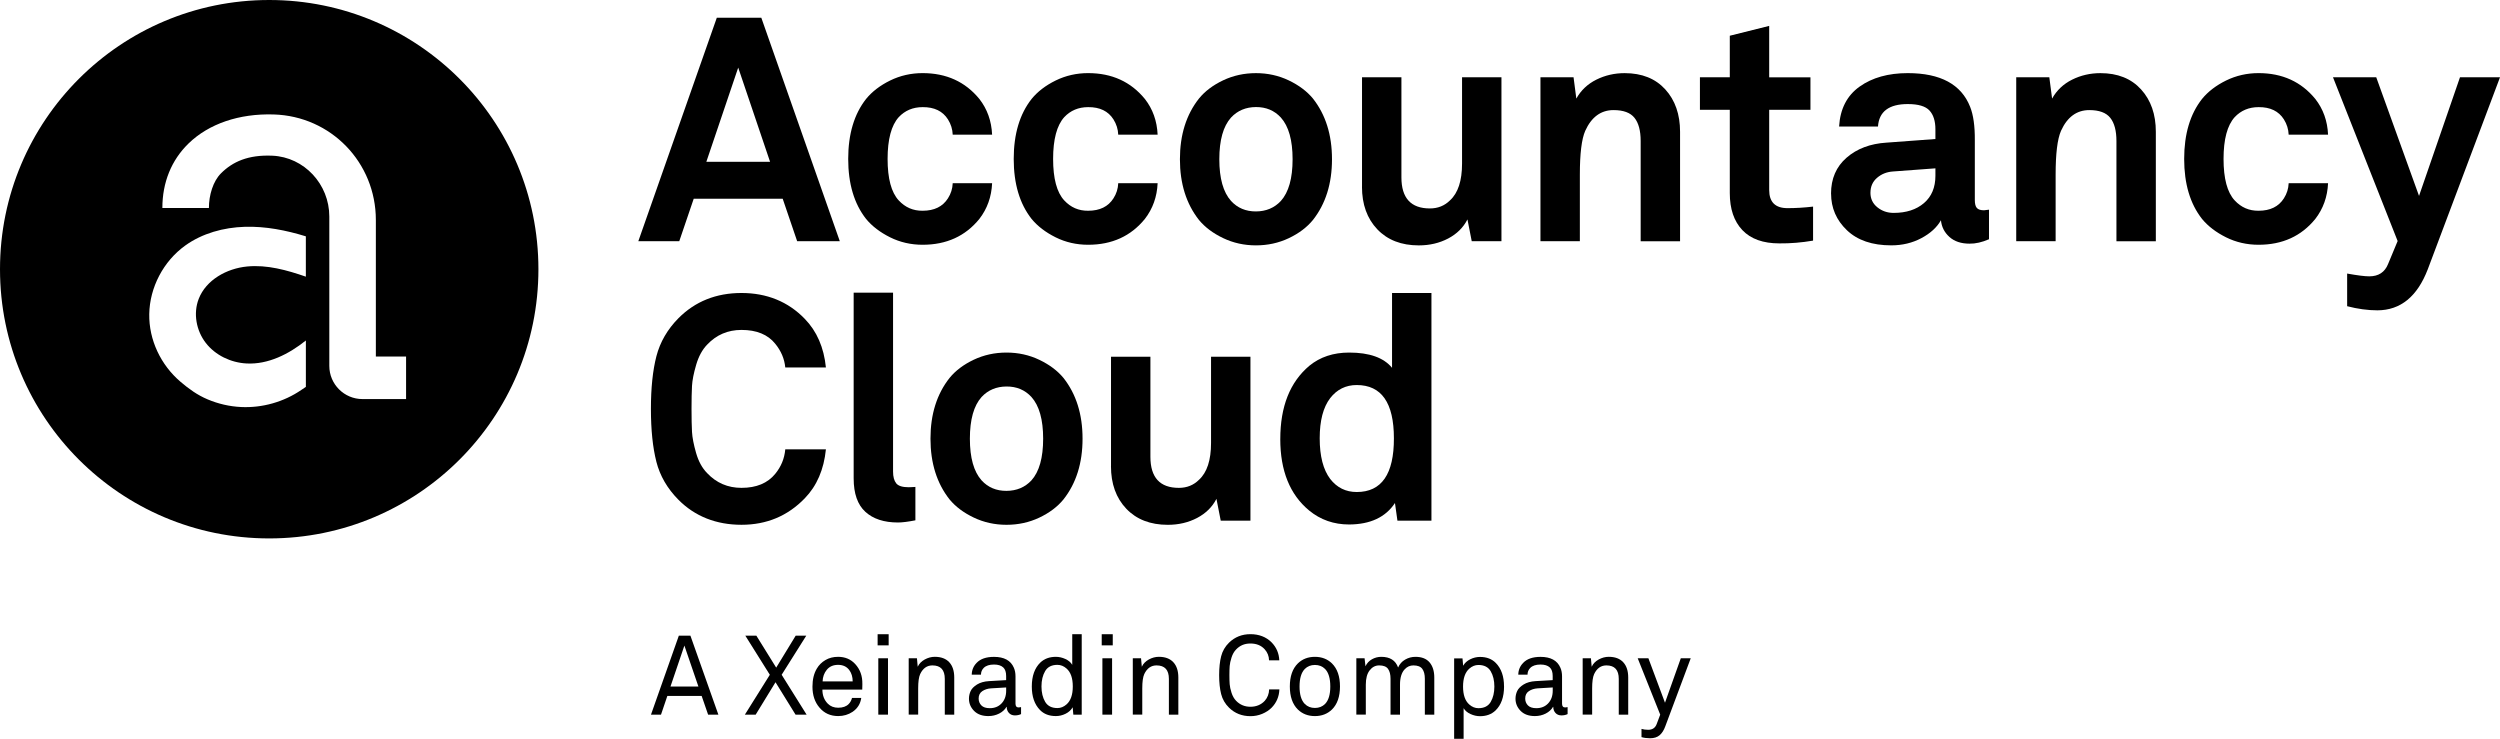 <?xml version="1.0" encoding="UTF-8"?>
<svg xmlns="http://www.w3.org/2000/svg" id="Layer_1" viewBox="0 0 1277.35 377.49">
  <path d="M326.14,123.25l40.11-114.2h22.73l40.11,114.2h-21.79l-7.39-21.71h-45.46l-7.39,21.71h-20.92ZM360.9,82.67h32.56l-16.28-48.13-16.28,48.13Z"></path>
  <path d="M433.38,81.21c0-12.7,3.05-22.92,9.14-30.66,3.07-3.76,7.17-6.9,12.3-9.42,5.13-2.51,10.66-3.77,16.59-3.77,12.13,0,21.79,4.41,28.99,13.21,4.02,5.14,6.19,11.22,6.51,18.25h-20.13c-.1-2.79-.92-5.41-2.44-7.83-2.68-4.22-6.99-6.3-12.93-6.25-4.94,0-9.01,1.71-12.22,5.13-3.78,4.21-5.68,11.32-5.68,21.34s1.89,17.08,5.68,21.18c3.31,3.58,7.38,5.34,12.22,5.29,5.94,0,10.25-2.11,12.93-6.33,1.53-2.37,2.34-4.96,2.44-7.75h20.13c-.32,6.97-2.49,13.06-6.51,18.25-7.15,8.81-16.82,13.21-28.99,13.21-5.99,0-11.53-1.27-16.63-3.81-5.1-2.54-9.19-5.66-12.26-9.38-6.09-7.74-9.14-17.96-9.14-30.66Z"></path>
  <path d="M517.95,81.21c0-12.7,3.05-22.92,9.14-30.66,3.07-3.76,7.17-6.9,12.3-9.42,5.13-2.51,10.66-3.77,16.59-3.77,12.13,0,21.79,4.41,28.99,13.21,4.02,5.14,6.19,11.22,6.51,18.25h-20.13c-.1-2.79-.92-5.41-2.44-7.83-2.68-4.22-6.99-6.3-12.93-6.25-4.94,0-9.01,1.71-12.22,5.13-3.78,4.21-5.68,11.32-5.68,21.34s1.89,17.08,5.68,21.18c3.31,3.58,7.38,5.34,12.22,5.29,5.94,0,10.25-2.11,12.93-6.33,1.53-2.37,2.34-4.96,2.44-7.75h20.13c-.32,6.97-2.49,13.06-6.51,18.25-7.15,8.81-16.82,13.21-28.99,13.21-5.99,0-11.53-1.27-16.63-3.81-5.1-2.54-9.19-5.66-12.26-9.38-6.09-7.74-9.14-17.96-9.14-30.66Z"></path>
  <path d="M602.87,81.37c0-12.46,3.24-22.8,9.74-31.03,3.06-3.75,7.18-6.85,12.34-9.3,5.17-2.45,10.76-3.67,16.77-3.67s11.61,1.24,16.77,3.71c5.17,2.48,9.28,5.56,12.34,9.26,6.49,8.23,9.74,18.57,9.74,31.03s-3.25,22.8-9.74,31.03c-3.06,3.75-7.18,6.85-12.34,9.3-5.17,2.45-10.76,3.67-16.77,3.67s-11.61-1.24-16.77-3.71c-5.17-2.47-9.28-5.56-12.34-9.26-6.49-8.23-9.74-18.57-9.74-31.03ZM623,81.37c0,9.76,2,16.86,5.99,21.3,3.31,3.6,7.55,5.38,12.73,5.36,5.17-.03,9.42-1.81,12.73-5.36,3.99-4.44,5.99-11.55,5.99-21.3s-2-16.86-5.99-21.31c-3.31-3.6-7.55-5.38-12.73-5.36-5.18.03-9.42,1.81-12.73,5.36-3.99,4.44-5.99,11.55-5.99,21.31Z"></path>
  <path d="M695.91,95.41v-55.92h20.13v51.12c0,10.59,4.85,15.89,14.55,15.89,4.09,0,7.52-1.38,10.3-4.15,4.09-3.76,6.13-10.02,6.13-18.79v-44.07h20.13v83.76h-15.18l-2.19-11.14c-2.12,4.16-5.41,7.4-9.86,9.75-4.46,2.34-9.46,3.52-15,3.52-8.91,0-15.98-2.74-21.2-8.22-5.22-5.48-7.83-12.73-7.83-21.74Z"></path>
  <path d="M787.08,123.25V39.49h16.91l1.42,10.88c2.36-4.23,5.77-7.45,10.22-9.67,4.46-2.22,9.28-3.33,14.47-3.33,8.81,0,15.73,2.77,20.76,8.3,5.03,5.53,7.55,12.75,7.55,21.67v55.92h-20.13v-51.24c0-5.23-1.05-9.17-3.15-11.81-2.1-2.64-5.66-3.96-10.7-3.96-6.45,0-11.27,3.53-14.47,10.59-1.84,4.19-2.75,11.64-2.75,22.36v34.05h-20.13Z"></path>
  <path d="M868.56,56.08v-16.59h15.26v-21.23l20.13-5.03v26.27h21.08v16.59h-21.08v41c0,6.17,3.12,9.26,9.36,9.26,4.19,0,8.55-.26,13.06-.79v17.38c-5.82,1-11.56,1.47-17.22,1.42-8.29,0-14.58-2.25-18.88-6.76-4.3-4.51-6.45-10.83-6.45-18.95v-42.55h-15.26Z"></path>
  <path d="M935.55,98.93c0-7.64,2.65-13.77,7.95-18.37,5.3-4.6,12.09-7.16,20.37-7.68l25.01-1.85v-4.98c0-4.19-1.01-7.38-3.02-9.58-2.02-2.2-5.72-3.3-11.1-3.3-9.62,0-14.7,3.83-15.22,11.48h-19.87c.54-9.02,4.03-15.82,10.49-20.41,6.46-4.59,14.66-6.88,24.6-6.88,16.73,0,27.35,5.75,31.87,17.25,1.64,4.12,2.44,9.79,2.39,17.01v30.63c0,1.91.36,3.26,1.06,4.03.71.78,1.93,1.16,3.66,1.16l2.52-.31v15.1c-3.57,1.56-6.89,2.31-9.97,2.26-4.3,0-7.72-1.15-10.27-3.45-2.55-2.3-3.99-5.14-4.31-8.51-2.05,3.63-5.38,6.68-9.99,9.14s-9.76,3.69-15.42,3.69c-9.68,0-17.23-2.57-22.63-7.72-5.4-5.15-8.1-11.39-8.1-18.72ZM955.68,98.47c0,3.05,1.17,5.53,3.53,7.44,2.36,1.91,5.13,2.87,8.32,2.87,6.43,0,11.6-1.67,15.5-5.01,3.9-3.34,5.85-7.99,5.85-13.95v-3.81l-21.63,1.6c-3.18.21-5.9,1.28-8.16,3.22-2.27,1.94-3.4,4.48-3.4,7.64Z"></path>
  <path d="M1030.17,123.25V39.49h16.91l1.42,10.88c2.36-4.23,5.77-7.45,10.22-9.67,4.46-2.22,9.28-3.33,14.47-3.33,8.81,0,15.73,2.77,20.76,8.3,5.03,5.53,7.55,12.75,7.55,21.67v55.92h-20.13v-51.24c0-5.23-1.05-9.17-3.15-11.81-2.1-2.64-5.66-3.96-10.7-3.96-6.45,0-11.27,3.53-14.47,10.59-1.84,4.19-2.75,11.64-2.75,22.36v34.05h-20.13Z"></path>
  <path d="M1115.98,81.21c0-12.7,3.04-22.92,9.13-30.66,3.07-3.76,7.17-6.9,12.3-9.42,5.13-2.51,10.66-3.77,16.59-3.77,12.13,0,21.79,4.41,28.99,13.21,4.02,5.14,6.2,11.22,6.51,18.25h-20.13c-.11-2.79-.92-5.41-2.44-7.83-2.68-4.22-6.99-6.3-12.93-6.25-4.94,0-9.01,1.71-12.22,5.13-3.79,4.21-5.68,11.32-5.68,21.34s1.89,17.08,5.68,21.18c3.31,3.58,7.38,5.34,12.22,5.29,5.94,0,10.25-2.11,12.93-6.33,1.52-2.37,2.34-4.96,2.44-7.75h20.13c-.32,6.97-2.49,13.06-6.51,18.25-7.15,8.81-16.81,13.21-28.99,13.21-5.99,0-11.53-1.27-16.63-3.81-5.1-2.54-9.19-5.66-12.26-9.38-6.09-7.74-9.13-17.96-9.13-30.66Z"></path>
  <path d="M1192.02,39.49h22.1l21.86,60.61,20.92-60.61h20.45l-36.89,98.07c-5.35,13.95-13.92,20.95-25.72,21-4.93,0-10.1-.71-15.49-2.11v-16.68c5.24.94,9.02,1.42,11.32,1.42,4.72,0,7.92-2.1,9.6-6.3l4.88-11.73-33.03-83.67Z"></path>
  <path d="M335.36,235.89c-1.85-7.25-2.78-16.25-2.78-26.98s.94-19.7,2.81-26.93c1.88-7.23,5.63-13.69,11.26-19.4,8.55-8.59,19.28-12.88,32.21-12.88s23.83,4.4,32.33,13.21c6.17,6.34,9.77,14.63,10.8,24.85h-20.76c-.42-4.41-2.13-8.44-5.12-12.11-3.78-4.72-9.53-7.08-17.25-7.08-6.98,0-12.84,2.51-17.57,7.54-2.47,2.56-4.34,5.99-5.59,10.28-1.26,4.29-1.97,7.89-2.13,10.79-.16,2.91-.24,6.82-.24,11.73s.08,8.83.24,11.74c.16,2.9.86,6.5,2.09,10.79,1.23,4.29,3.11,7.72,5.63,10.28,4.73,5.02,10.58,7.54,17.57,7.54,7.61,0,13.37-2.39,17.25-7.18,2.99-3.64,4.7-7.8,5.12-12.49h20.76c-1.04,10.33-4.64,18.67-10.8,25.01-8.71,9.02-19.48,13.53-32.33,13.53s-23.77-4.26-32.21-12.78c-5.68-5.73-9.45-12.22-11.3-19.47Z"></path>
  <path d="M436.17,244.47v-94.93h20.13v91.4c0,2.67.54,4.67,1.61,6.01s3.21,2,6.41,2c.63,0,1.27-.03,1.93-.08s1.14-.08,1.46-.08v17.06c-3.78.74-6.74,1.11-8.89,1.11-7.14,0-12.7-1.82-16.68-5.46-3.98-3.64-5.97-9.32-5.97-17.03Z"></path>
  <path d="M475.42,224.14c0-12.46,3.24-22.8,9.74-31.03,3.06-3.75,7.18-6.85,12.34-9.3,5.17-2.45,10.76-3.67,16.77-3.67s11.61,1.24,16.77,3.71c5.17,2.47,9.28,5.56,12.34,9.26,6.49,8.23,9.74,18.57,9.74,31.03s-3.25,22.8-9.74,31.03c-3.06,3.75-7.18,6.85-12.34,9.3-5.17,2.45-10.76,3.67-16.77,3.67s-11.61-1.24-16.77-3.71c-5.17-2.47-9.28-5.56-12.34-9.26-6.49-8.23-9.74-18.57-9.74-31.03ZM495.55,224.14c0,9.76,2,16.86,5.99,21.31,3.31,3.6,7.55,5.38,12.73,5.35,5.17-.03,9.42-1.81,12.73-5.35,3.99-4.44,5.99-11.55,5.99-21.31s-2-16.86-5.99-21.31c-3.31-3.59-7.55-5.38-12.73-5.35-5.18.03-9.42,1.81-12.73,5.35-3.99,4.44-5.99,11.55-5.99,21.31Z"></path>
  <path d="M567.66,238.18v-55.92h20.13v51.12c0,10.59,4.85,15.89,14.55,15.89,4.09,0,7.52-1.38,10.3-4.15,4.09-3.76,6.13-10.02,6.13-18.79v-44.07h20.13v83.76h-15.18l-2.19-11.14c-2.12,4.16-5.41,7.4-9.86,9.75-4.46,2.34-9.46,3.52-15,3.52-8.91,0-15.98-2.74-21.2-8.22s-7.83-12.73-7.83-21.75Z"></path>
  <path d="M654.15,224.34c0-16.62,4.94-29.1,14.83-37.44,5.51-4.51,12.3-6.76,20.36-6.76,10.35,0,17.66,2.6,21.91,7.79v-38.23h20.13v116.32h-17.38l-1.26-9.01c-4.8,7.27-12.61,10.92-23.42,10.97-7.83,0-14.65-2.39-20.45-7.16-9.82-8.13-14.73-20.29-14.73-36.49ZM674.29,223.94c0,9.12,1.79,16.05,5.36,20.77,3.47,4.46,7.99,6.68,13.56,6.68,12.71,0,19.04-9.15,18.99-27.45,0-18.14-6.33-27.21-18.99-27.21-5.57,0-10.09,2.23-13.56,6.68-3.57,4.67-5.36,11.51-5.36,20.53Z"></path>
  <path d="M137.55,0C61.58,0,0,61.58,0,137.55s61.58,137.55,137.55,137.55,137.55-61.58,137.55-137.55S213.51,0,137.55,0ZM156.28,141.36c-9.68-3.35-19.83-6.19-30.03-5.2-10.42,1.01-20.96,6.85-24.72,16.54-2.88,7.42-1.26,16.23,3.63,22.53,4.89,6.3,12.77,10.05,20.78,10.48,11.09.59,21.68-4.8,30.34-11.74v23.7l-2.29,1.54c-8.95,6.15-19.97,9.28-30.85,8.75-5.84-.28-11.63-1.62-17.01-3.89-5.31-2.23-9.59-5.34-13.89-9-10.07-8.58-16.19-21.36-15.98-34.59.22-13.63,7.23-26.99,18.35-35,8.75-6.3,19.66-9.27,30.48-9.6,10.57-.32,21.08,1.76,31.18,4.87v20.61ZM207.47,203.9h-22.27c-9.34,0-16.94-7.6-16.94-16.94v-76.35c0-16.44-12.79-30.36-29.13-31.06-12.31-.53-20.27,3.06-26.23,9.03-4.03,4.03-6.16,11.11-6.16,17.68h-23.78c0-13.06,4.62-24.45,13.37-32.95,10.37-10.08,25.84-15.36,43.49-14.83,29.28.85,52.22,24.54,52.22,53.93v69.76h15.44v21.74Z"></path>
  <path d="M367.04,365.14h-5.24l-3.3-9.56h-17.53l-3.24,9.56h-5.12l14.23-40.35h5.92l14.28,40.35ZM356.85,350.79l-7.17-20.94-7.11,20.94h14.29Z"></path>
  <path d="M412.11,365.14h-5.63l-10.24-16.56-10.13,16.56h-5.52l12.75-20.37-12.52-19.98h5.64l10.13,16.33,9.96-16.33h5.41l-12.58,19.98,12.75,20.37Z"></path>
  <path d="M440.62,349.43l-.06,2.9h-20.37c0,2.96.93,5.37,2.79,7.23,1.37,1.37,3.13,2.05,5.29,2.05,2.35,0,4.13-.63,5.35-1.88.8-.8,1.37-1.84,1.71-3.13h4.72c-.42,3-1.9,5.37-4.44,7.11-2.16,1.44-4.61,2.16-7.34,2.16-3.95,0-7.13-1.44-9.56-4.32-2.39-2.77-3.59-6.34-3.59-10.7,0-3.68.74-6.75,2.22-9.22,1.06-1.82,2.53-3.28,4.41-4.38,1.88-1.1,4.03-1.65,6.46-1.65,3.57,0,6.49,1.23,8.76,3.7,2.5,2.73,3.72,6.11,3.64,10.13ZM435.67,348.18c0-2.31-.59-4.27-1.77-5.86-1.33-1.75-3.23-2.62-5.69-2.62s-4.38.84-5.75,2.5-2.09,3.66-2.16,5.97h15.37Z"></path>
  <path d="M454.05,329.74h-5.64v-5.69h5.64v5.69ZM453.71,365.14h-4.95v-28.8h4.95v28.8Z"></path>
  <path d="M487.57,365.14h-4.84v-18.27c0-4.59-2.1-6.89-6.32-6.89-2.77,0-4.86,1.48-6.26,4.44-.68,1.48-1.02,3.93-1.02,7.34v13.37h-4.84v-28.8h4.21l.4,4.33c.72-1.55,1.92-2.79,3.58-3.7,1.67-.91,3.38-1.37,5.12-1.37,3.23,0,5.69.92,7.4,2.76s2.56,4.45,2.56,7.82v18.95Z"></path>
  <path d="M521.72,364.85c-.91.45-1.97.68-3.19.68s-2.26-.42-3.02-1.25c-.76-.84-1.14-1.88-1.14-3.13h-.11c-.84,1.44-2.09,2.59-3.76,3.44-1.67.85-3.51,1.28-5.52,1.28-3.11,0-5.54-.88-7.28-2.64-1.74-1.77-2.62-3.84-2.62-6.23,0-1.37.29-2.67.85-3.9s1.66-2.35,3.27-3.36c1.61-1,3.65-1.58,6.12-1.73l8.76-.51v-2.1c0-2.01-.49-3.47-1.48-4.38-1.06-.99-2.64-1.48-4.72-1.48-2.35,0-4.1.57-5.24,1.71-.95.95-1.42,2.11-1.42,3.47h-4.72c.04-2.35.87-4.36,2.5-6.03,1.94-2.05,4.89-3.07,8.88-3.07,5.16,0,8.54,1.84,10.13,5.52.57,1.29.85,2.77.85,4.44v13.94c0,1.29.53,1.94,1.59,1.94l1.25-.17v3.59ZM514.09,352.96v-1.71l-7.74.46c-1.71.11-3.19.59-4.44,1.42-1.25.83-1.88,2.09-1.88,3.76,0,1.4.46,2.58,1.39,3.53.93.95,2.36,1.42,4.3,1.42,2.43,0,4.4-.78,5.92-2.33,1.63-1.67,2.45-3.85,2.45-6.55Z"></path>
  <path d="M552.68,365.14h-4.27l-.34-3.76c-.8,1.4-2,2.5-3.61,3.3s-3.27,1.19-4.98,1.19c-3.41,0-6.13-1.04-8.14-3.13-2.77-2.85-4.15-6.83-4.15-11.95,0-5.39,1.46-9.48,4.38-12.29,2.05-1.94,4.69-2.9,7.91-2.9,1.63,0,3.25.37,4.87,1.11,1.61.74,2.78,1.74,3.5,2.99v-15.65h4.84v41.09ZM548.13,350.74c0-4.25-1.06-7.3-3.19-9.16-1.4-1.25-2.96-1.88-4.67-1.88-2.92,0-5.01,1.06-6.26,3.19-1.25,2.12-1.88,4.74-1.88,7.85s.63,5.73,1.88,7.85c1.25,2.12,3.34,3.19,6.26,3.19,1.71,0,3.26-.63,4.67-1.88,2.12-1.86,3.19-4.91,3.19-9.16Z"></path>
  <path d="M568.55,329.74h-5.64v-5.69h5.64v5.69ZM568.21,365.14h-4.95v-28.8h4.95v28.8Z"></path>
  <path d="M602.07,365.14h-4.84v-18.27c0-4.59-2.1-6.89-6.32-6.89-2.77,0-4.86,1.48-6.26,4.44-.68,1.48-1.02,3.93-1.02,7.34v13.37h-4.84v-28.8h4.21l.4,4.33c.72-1.55,1.92-2.79,3.58-3.7s3.38-1.37,5.12-1.37c3.23,0,5.69.92,7.4,2.76,1.71,1.84,2.56,4.45,2.56,7.82v18.95Z"></path>
  <path d="M653.69,352.27c-.15,3.68-1.48,6.79-3.98,9.33-1.29,1.29-2.88,2.33-4.78,3.13-1.9.79-3.91,1.19-6.03,1.19-4.33,0-7.97-1.44-10.93-4.33-2.01-1.97-3.36-4.3-4.04-6.97-.68-2.67-1.02-5.89-1.02-9.65s.34-6.97,1.02-9.65c.68-2.67,2.03-5,4.04-6.97,2.96-2.88,6.6-4.33,10.93-4.33s7.99,1.39,10.76,4.15c2.5,2.54,3.83,5.62,3.98,9.22h-5.24c-.04-2.16-.78-4.04-2.22-5.64-1.78-1.97-4.21-2.96-7.28-2.96s-5.37,1.02-7.34,3.07c-1.02,1.06-1.8,2.43-2.33,4.1-.53,1.67-.85,3.12-.94,4.35s-.14,2.78-.14,4.64.05,3.41.14,4.64c.09,1.23.41,2.69.94,4.35.53,1.67,1.31,3.04,2.33,4.1,1.97,2.05,4.42,3.07,7.34,3.07s5.48-1.02,7.34-3.07c1.4-1.59,2.14-3.53,2.22-5.81h5.24Z"></path>
  <path d="M684.65,350.74c0,5.16-1.37,9.09-4.1,11.78-2.32,2.24-5.22,3.36-8.71,3.36s-6.39-1.12-8.71-3.36c-2.73-2.69-4.1-6.62-4.1-11.78s1.37-9.09,4.1-11.78c2.31-2.24,5.22-3.36,8.71-3.36s6.39,1.12,8.71,3.36c2.73,2.7,4.1,6.62,4.1,11.78ZM679.7,350.74c0-4.14-.89-7.11-2.67-8.94-1.37-1.37-3.09-2.05-5.18-2.05s-3.81.68-5.18,2.05c-1.78,1.82-2.68,4.8-2.68,8.94s.89,7.11,2.68,8.93c1.37,1.37,3.09,2.05,5.18,2.05s3.81-.68,5.18-2.05c1.78-1.82,2.67-4.8,2.67-8.93Z"></path>
  <path d="M732.85,365.14h-4.84v-18.33c0-2.2-.44-3.89-1.31-5.06-.87-1.18-2.39-1.77-4.55-1.77-1.71,0-3.17.65-4.38,1.94-1.63,1.67-2.45,4.31-2.45,7.91v15.31h-4.84v-18.33c0-2.2-.43-3.89-1.28-5.06-.85-1.18-2.36-1.77-4.52-1.77-1.94,0-3.57.85-4.89,2.56-1.29,1.67-1.94,4.1-1.94,7.28v15.31h-4.84v-28.8h4.21l.46,4.1c.72-1.55,1.82-2.75,3.3-3.58,1.48-.83,3.07-1.25,4.78-1.25,4.44,0,7.3,1.82,8.59,5.46.76-1.75,1.95-3.09,3.58-4.04,1.63-.95,3.4-1.42,5.29-1.42,3.19,0,5.59.94,7.2,2.82,1.61,1.88,2.42,4.47,2.42,7.77v18.95Z"></path>
  <path d="M768.48,350.74c0,5.39-1.46,9.48-4.38,12.29-2.05,1.94-4.69,2.9-7.91,2.9-1.63,0-3.25-.37-4.87-1.11-1.61-.74-2.78-1.74-3.5-2.99v15.65h-4.84v-41.09h4.27l.34,3.76c.8-1.4,2-2.5,3.61-3.3s3.27-1.2,4.98-1.2c3.41,0,6.13,1.05,8.14,3.13,2.77,2.85,4.15,6.83,4.15,11.95ZM761.65,358.65c1.25-2.12,1.88-4.74,1.88-7.85s-.63-5.73-1.88-7.85c-1.25-2.12-3.34-3.19-6.26-3.19-1.71,0-3.26.63-4.67,1.88-2.12,1.86-3.19,4.91-3.19,9.16s1.06,7.3,3.19,9.16c1.4,1.25,2.96,1.88,4.67,1.88,2.92,0,5.01-1.06,6.26-3.19Z"></path>
  <path d="M800.97,364.85c-.91.45-1.97.68-3.19.68s-2.26-.42-3.02-1.25c-.76-.84-1.14-1.88-1.14-3.13h-.11c-.84,1.44-2.09,2.59-3.76,3.44-1.67.85-3.51,1.28-5.52,1.28-3.11,0-5.54-.88-7.28-2.64-1.74-1.77-2.62-3.84-2.62-6.23,0-1.37.29-2.67.85-3.9s1.66-2.35,3.27-3.36c1.61-1,3.65-1.58,6.12-1.73l8.76-.51v-2.1c0-2.01-.49-3.47-1.48-4.38-1.06-.99-2.64-1.48-4.72-1.48-2.35,0-4.1.57-5.24,1.71-.95.95-1.42,2.11-1.42,3.47h-4.72c.04-2.35.87-4.36,2.5-6.03,1.94-2.05,4.89-3.07,8.88-3.07,5.16,0,8.54,1.84,10.13,5.52.57,1.29.85,2.77.85,4.44v13.94c0,1.29.53,1.94,1.59,1.94l1.25-.17v3.59ZM793.35,352.96v-1.71l-7.74.46c-1.71.11-3.19.59-4.44,1.42-1.25.83-1.88,2.09-1.88,3.76,0,1.4.46,2.58,1.39,3.53.93.95,2.36,1.42,4.3,1.42,2.43,0,4.4-.78,5.92-2.33,1.63-1.67,2.45-3.85,2.45-6.55Z"></path>
  <path d="M831.93,365.14h-4.84v-18.27c0-4.59-2.1-6.89-6.32-6.89-2.77,0-4.86,1.48-6.26,4.44-.68,1.48-1.02,3.93-1.02,7.34v13.37h-4.84v-28.8h4.21l.4,4.33c.72-1.55,1.92-2.79,3.58-3.7s3.38-1.37,5.12-1.37c3.23,0,5.69.92,7.4,2.76s2.56,4.45,2.56,7.82v18.95Z"></path>
  <path d="M863.86,336.34l-12.98,34.72c-.72,2.01-1.69,3.54-2.9,4.58-1.21,1.04-2.85,1.56-4.89,1.56-1.59,0-3.05-.19-4.38-.57v-4.21c1.02.3,2.16.46,3.41.46,2.16,0,3.6-.97,4.33-2.9l1.82-4.84-11.5-28.8h5.46l8.48,22.71,8.08-22.71h5.07Z"></path>
</svg>
